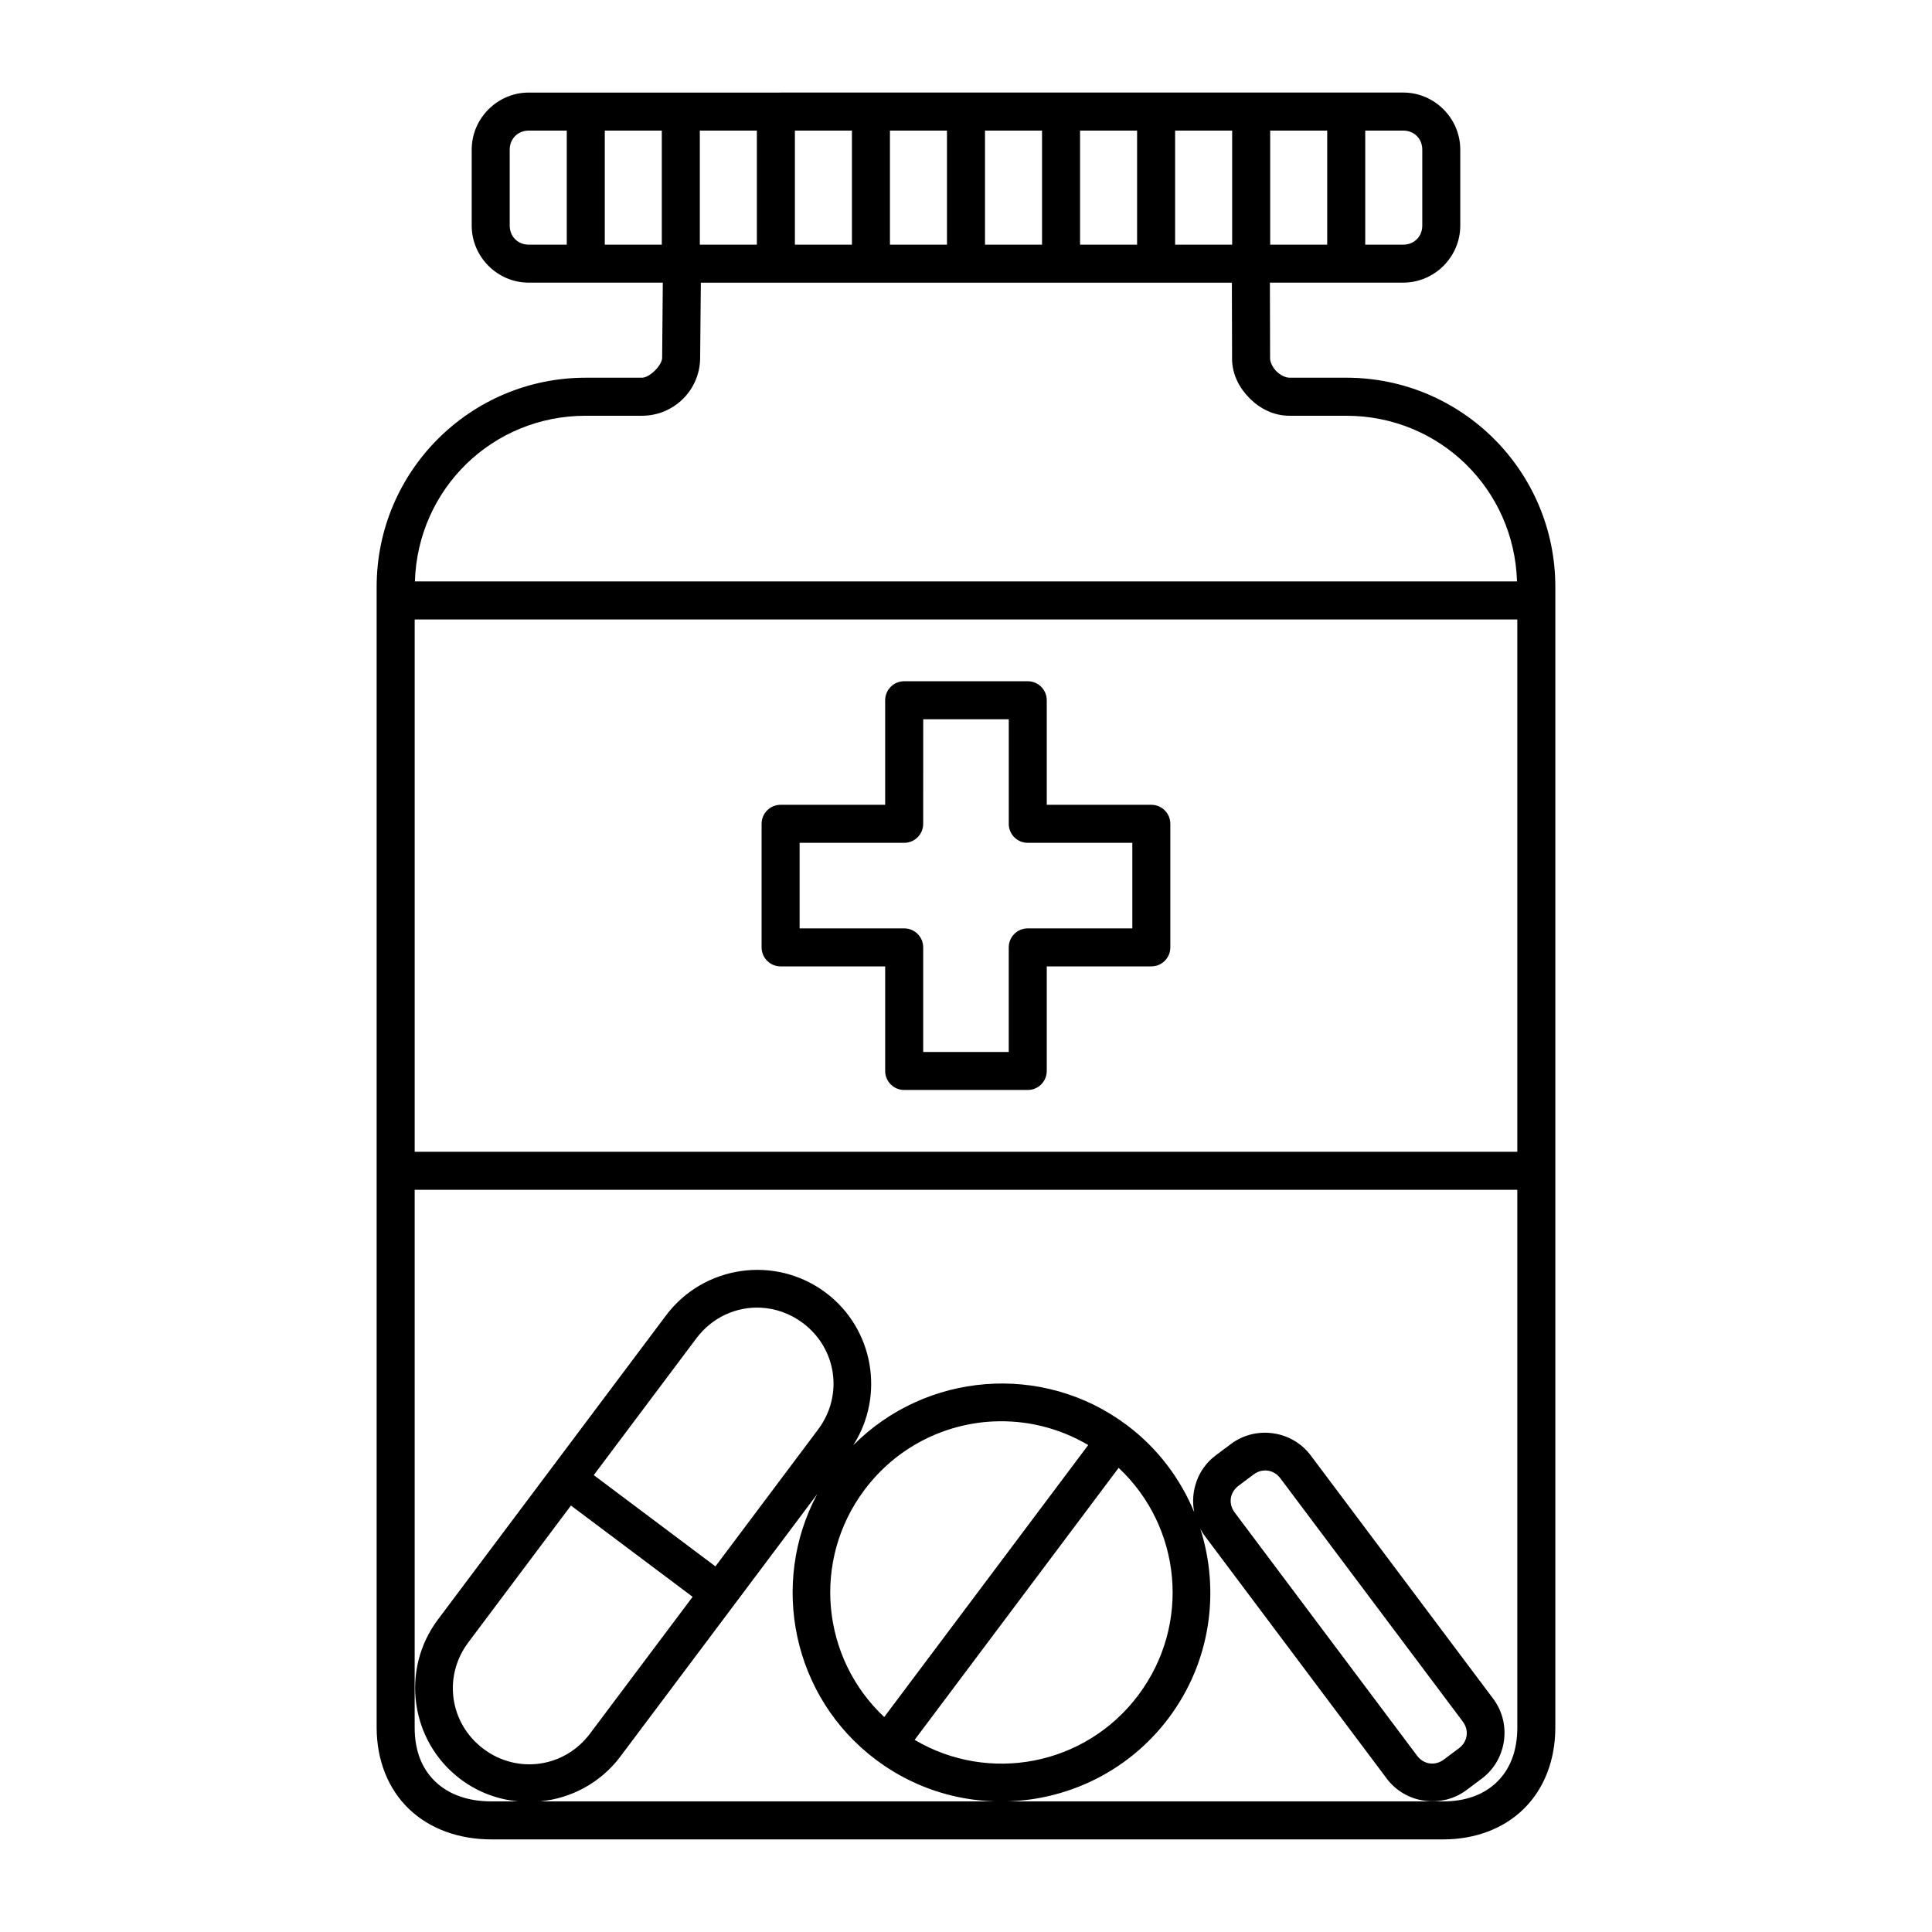 <?xml version="1.0" encoding="UTF-8"?>
<!-- Uploaded to: ICON Repo, www.iconrepo.com, Generator: ICON Repo Mixer Tools -->
<svg fill="#000000" width="800px" height="800px" version="1.1" viewBox="144 144 512 512" xmlns="http://www.w3.org/2000/svg">
 <path d="m284.12 168.53c-8.285 0-15.113 6.828-15.113 15.113v20.152c0 8.285 6.828 15.113 15.113 15.113h35.531l-0.176 19.957c-0.031 1.922-3.301 5.234-5.344 5.234h-14.898c-30.613 0-55.418 24.805-55.418 55.418v302.29c0 8.699 3.078 16.348 8.59 21.617s13.23 8.039 21.844 8.039h252.24c8.383 0 15.949-2.809 21.324-8.09s8.363-12.895 8.363-21.57v-302.29c0-30.613-24.805-55.418-55.418-55.418h-15.066c-0.879 0-2.312-0.582-3.414-1.684-1.102-1.098-1.688-2.527-1.691-3.414v-0.012l-0.051-20.082h35.336c8.285 0 15.113-6.828 15.113-15.113v-20.152c0-8.285-6.828-15.113-15.113-15.113zm0 10.078h10.078v30.23h-10.078c-2.879 0-5.039-2.16-5.039-5.039v-20.152c0-2.879 2.16-5.039 5.039-5.039zm20.152 0h15.113v30.23h-15.113zm25.191 0h15.113v30.23h-15.113zm25.191 0h15.113v30.23h-15.113zm25.191 0h15.113v30.23h-15.113zm25.191 0h15.113v30.23h-15.113zm25.191 0h15.113v30.23h-15.113zm25.191 0h15.113v30.23h-15.113zm25.191 0h15.113v30.23h-15.113zm25.191 0h10.078c2.879 0 5.039 2.16 5.039 5.039v20.152c0 2.879-2.16 5.039-5.039 5.039h-10.078zm-176.07 40.305h140.73l0.051 20.121h-0.008v0.012c0.02 4.199 1.961 7.82 4.656 10.508 2.691 2.688 6.324 4.625 10.527 4.625h15.066c24.723 0 44.52 19.383 45.273 43.906h-292.07c0.754-24.523 20.551-43.906 45.273-43.906h14.898c8.477 0 15.277-6.766 15.418-15.145v-0.039zm-75.836 89.25h292.21v141.07h-292.21zm129.73 16.375-0.008-0.004c-2.781 0-5.039 2.258-5.039 5.039v27.711h-27.711l0.004-0.004c-2.785 0-5.039 2.258-5.039 5.039v32.75c0 2.781 2.254 5.035 5.039 5.035h27.711v27.711h-0.004c0 2.781 2.258 5.039 5.039 5.039h32.746c2.785 0 5.039-2.258 5.039-5.039v-27.711h27.711c2.781 0 5.035-2.254 5.035-5.035v-32.75c0-2.781-2.254-5.039-5.035-5.039h-27.711v-27.711 0.004c0-2.781-2.254-5.039-5.039-5.039zm5.039 10.078h22.672v27.711l-0.008-0.008c0 2.781 2.254 5.039 5.035 5.039h27.711v22.672h-27.711c-2.781 0-5.035 2.254-5.035 5.039v27.711h-22.672v-27.711c0-2.785-2.258-5.039-5.039-5.039h-27.711v-22.672h27.711c2.781 0 5.039-2.258 5.039-5.039zm-134.77 124.69h292.21v142.5c0 6.438-2.047 11.137-5.352 14.387-3.309 3.25-8.066 5.195-14.258 5.195h-239.39c8.172-0.785 16.004-4.832 21.305-11.898l52.16-69.539c-12.656 23.691-6.559 53.805 15.578 70.406 24.438 18.328 59.25 13.348 77.578-11.09 11.168-14.891 13.641-33.617 8.375-50.137 0.324 0.582 0.633 1.176 1.043 1.723l48.363 64.492c4.973 6.629 14.527 7.992 21.156 3.019l4.035-3.019c6.629-4.973 7.992-14.527 3.019-21.156l-48.363-64.492c-4.973-6.629-14.527-7.992-21.156-3.019l-4.035 3.019c-4.762 3.574-6.758 9.504-5.688 15.027-3.672-8.855-9.625-16.891-17.832-23.047-22.355-16.766-53.363-13.973-72.52 5.324 8.434-13.184 5.418-30.902-7.301-40.441-13.328-9.996-32.328-7.285-42.32 6.043l-60.457 80.609c-9.996 13.328-7.285 32.328 6.043 42.32 4.598 3.449 9.867 5.344 15.211 5.856h-7.047c-6.5 0-11.477-1.984-14.887-5.246-3.41-3.262-5.473-7.922-5.473-14.336zm91.777 31.25c3.863 0.203 7.723 1.531 11.098 4.062 9 6.75 10.785 19.211 4.035 28.211l-27.207 36.281-32.246-24.188 27.207-36.27c4.219-5.625 10.672-8.434 17.113-8.098zm61.637 30.141c8.566-0.395 17.285 1.648 25.082 6.258l-54.062 72.078c-16.668-15.629-19.25-41.504-5.215-60.223 8.473-11.297 21.152-17.512 34.195-18.117zm33.141 12.301c16.68 15.625 19.254 41.512 5.215 60.23s-39.605 23.492-59.277 11.855zm39.527 0.738c1.258 0.18 2.453 0.855 3.316 2.008l48.363 64.492c1.727 2.301 1.301 5.328-1.004 7.055l-4.035 3.019c-2.301 1.727-5.328 1.301-7.055-1.004l-48.363-64.492c-1.727-2.301-1.301-5.328 1.004-7.055l4.035-3.019c1.152-0.863 2.481-1.184 3.738-1.004zm-184.67 9.25 32.246 24.188-27.207 36.27c-6.75 9-19.211 10.785-28.211 4.035s-10.785-19.211-4.035-28.211z"/>
</svg>